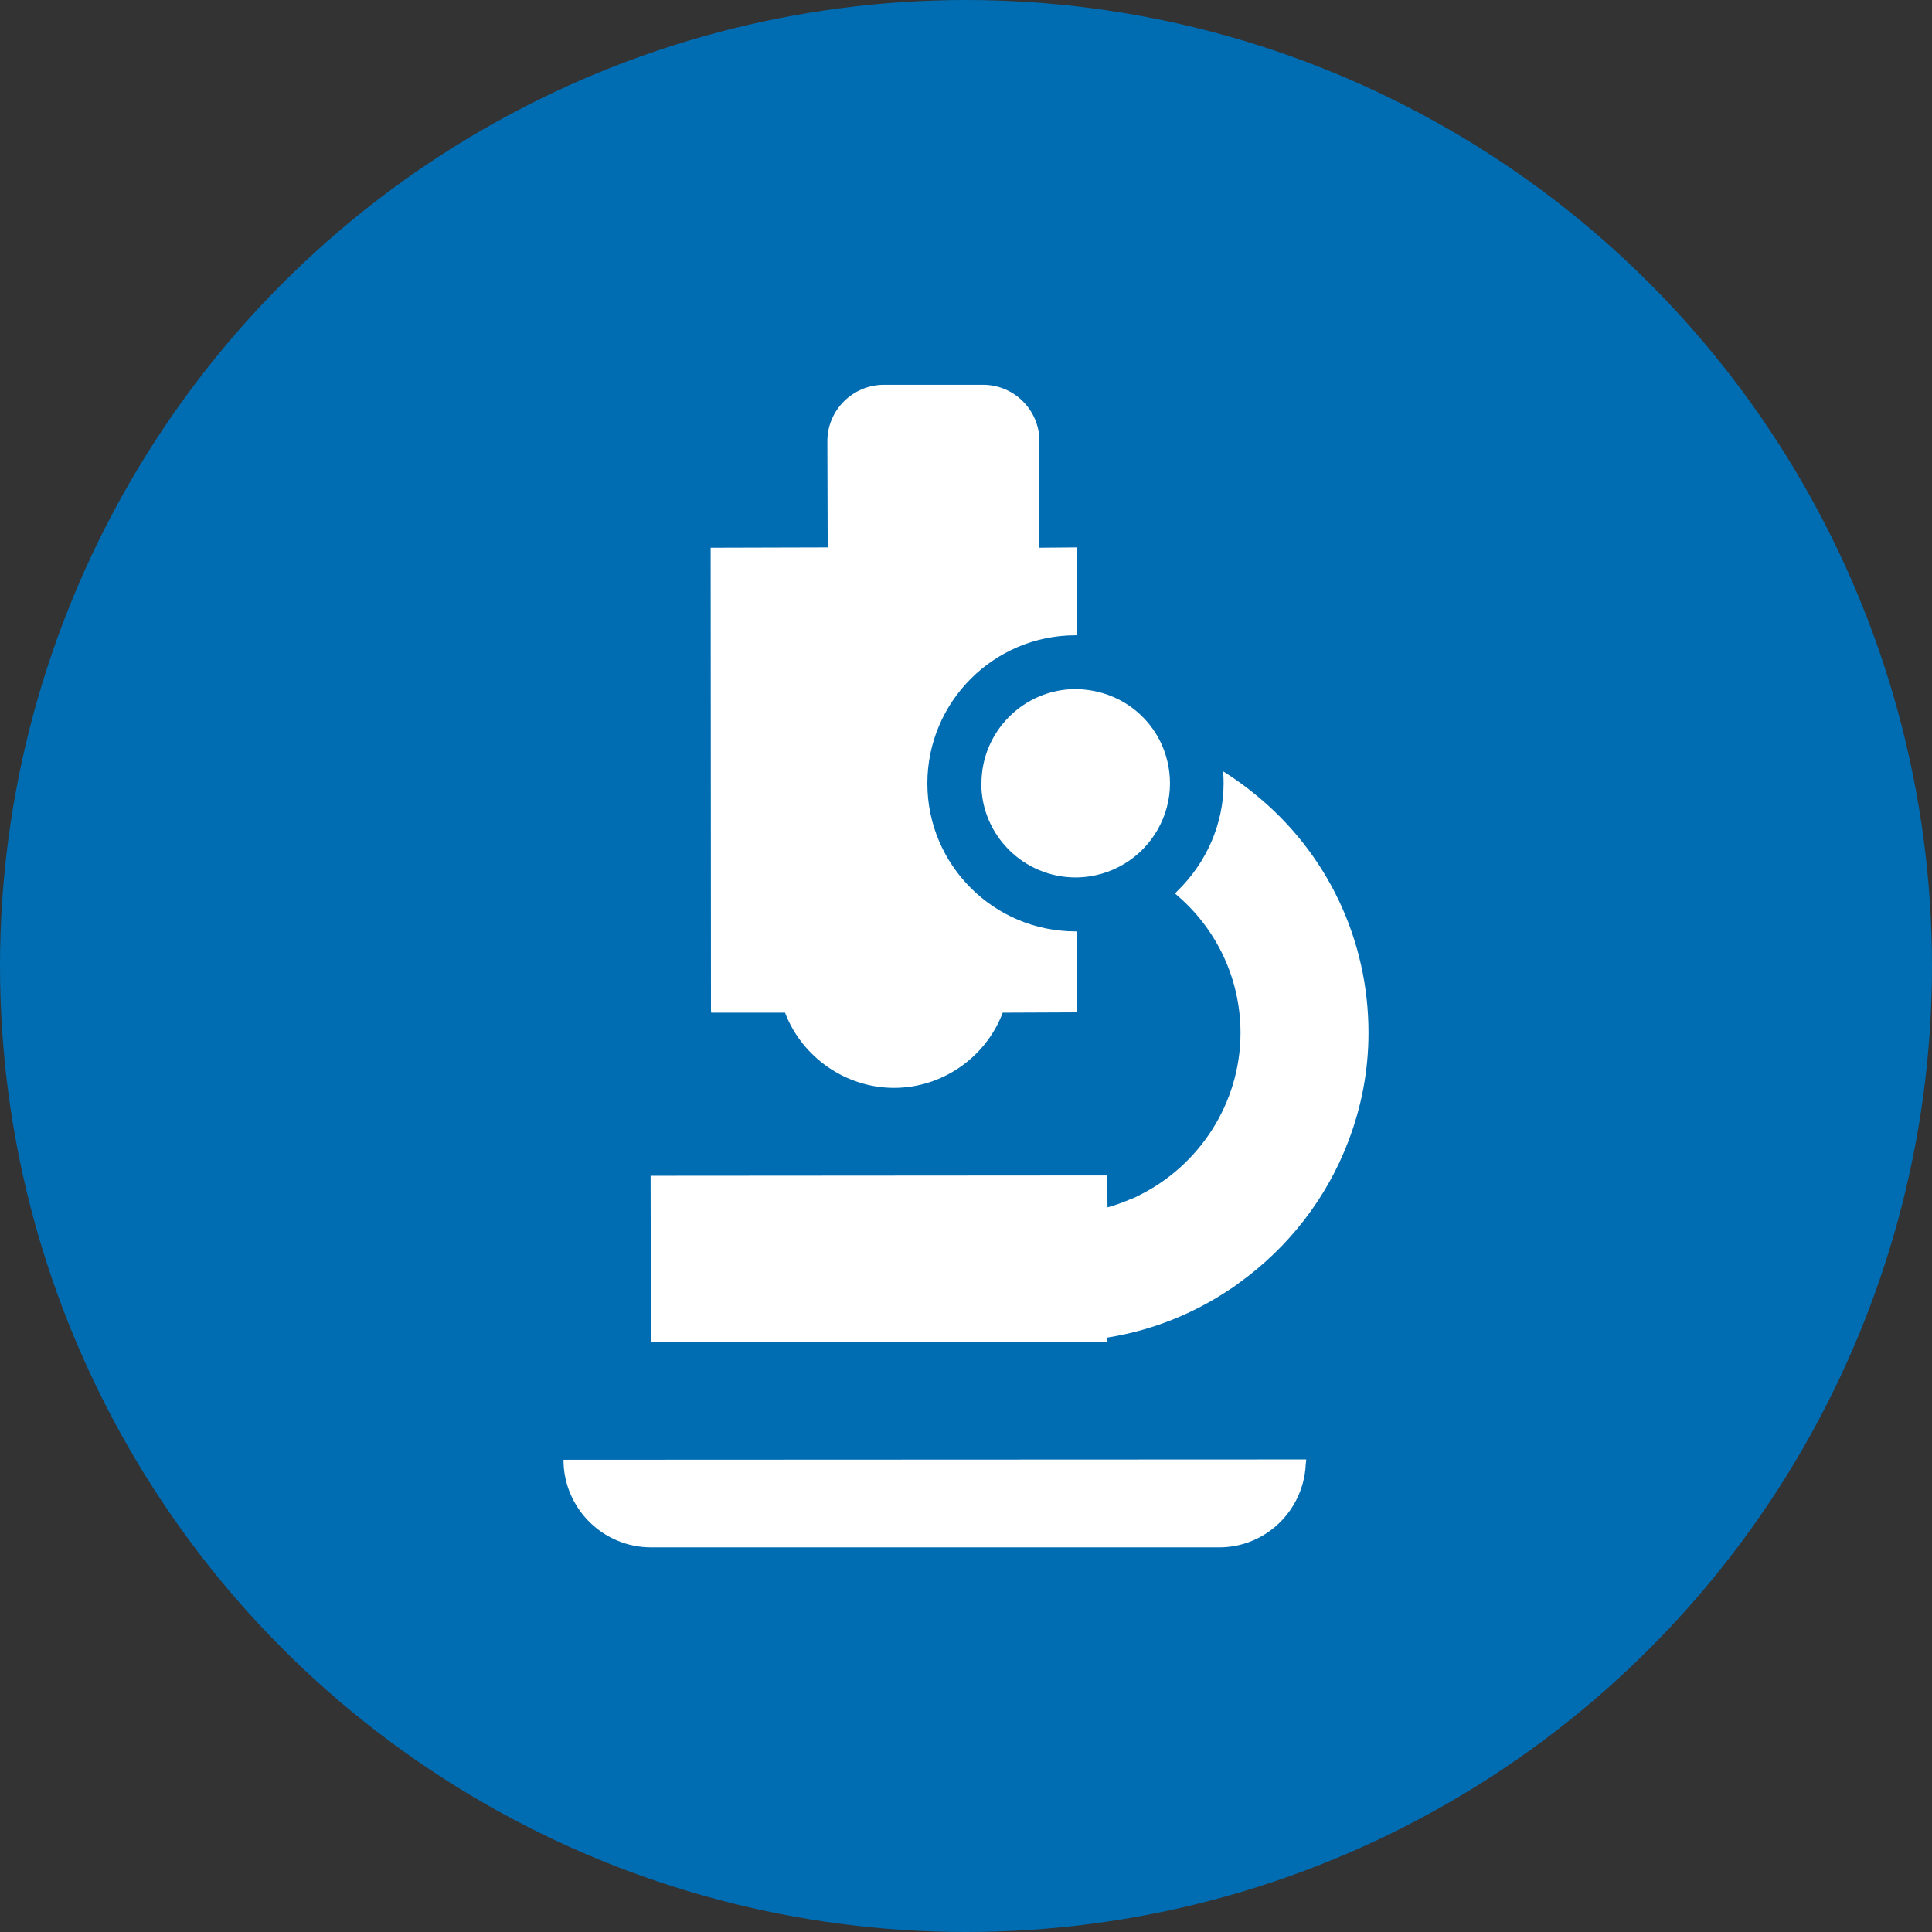 <?xml version="1.0" encoding="UTF-8"?>
<svg id="a" data-name="レイヤー_1" xmlns="http://www.w3.org/2000/svg" viewBox="0 0 120 120">
  <rect x="0" y="0" width="120" height="120" fill="#333333" stroke="none"/>
  <defs>
    <style>
      .b {
        fill: #fff;
      }

      .c {
        fill: #006cb2;
      }
    </style>
  </defs>
  <circle class="c" cx="60" cy="60" r="60"/>
  <g>
    <path class="b" d="M44.17,62.81v.07h0v.02h4.59c1.07,2.79,3.79,4.67,6.77,4.67s5.7-1.88,6.75-4.67l4.63-.02v-5.01l-.09-.02h-.02c-5.07,0-9.2-4.12-9.2-9.19s4.13-9.2,9.2-9.2h.11l-.02-5.46-2.33.02v-6.62c0-1.93-1.57-3.5-3.5-3.5h-6.15c-1.94,0-3.52,1.57-3.52,3.5l.02,6.6-7.27.02.02,28.79Z"/>
    <path class="b" d="M40.43,83.31h0v.02h28.36l-.02-.25c2.79-.44,5.37-1.49,7.61-2.99.07-.05.15-.09.22-.14.13-.09.25-.19.38-.28,3.04-2.19,5.42-5.23,6.77-8.79.81-2.11,1.25-4.38,1.25-6.73,0-5.82-2.59-11.21-7.05-14.82-.62-.51-1.28-.98-1.96-1.41,0,0,0,.01,0,.02,0,0-.02-.01-.02-.02.02.24.03.48.03.73,0,2.51-1.05,4.92-2.88,6.7-.04.04-.08.09-.12.13,0,0,0,0,0,0,0,0-.01.01-.02.02,2.59,2.15,4.07,5.31,4.07,8.65,0,4.37-2.57,8.3-6.41,10.15-.04.02-.07.04-.11.06-.11.05-.23.1-.35.14-.45.19-.91.36-1.39.49l-.02-1.98-28.36.02.02,10.27h0s0,0,0,0Z"/>
    <path class="b" d="M81.13,90.67s0-.01,0-.02l-46.13.02c0,3,2.44,5.44,5.44,5.44h35.28c2.88,0,5.22-2.26,5.38-5.11,0-.11.03-.21.03-.32h0Z"/>
    <path class="b" d="M60.95,48.66c0,3.22,2.63,5.84,5.86,5.84h.09c1.05-.02,2.07-.32,2.94-.85,1.74-1.05,2.83-2.96,2.83-4.99,0-.93-.22-1.85-.63-2.66-.99-1.94-2.95-3.17-5.22-3.2-3.23,0-5.86,2.63-5.86,5.86Z"/>
  </g>
</svg>